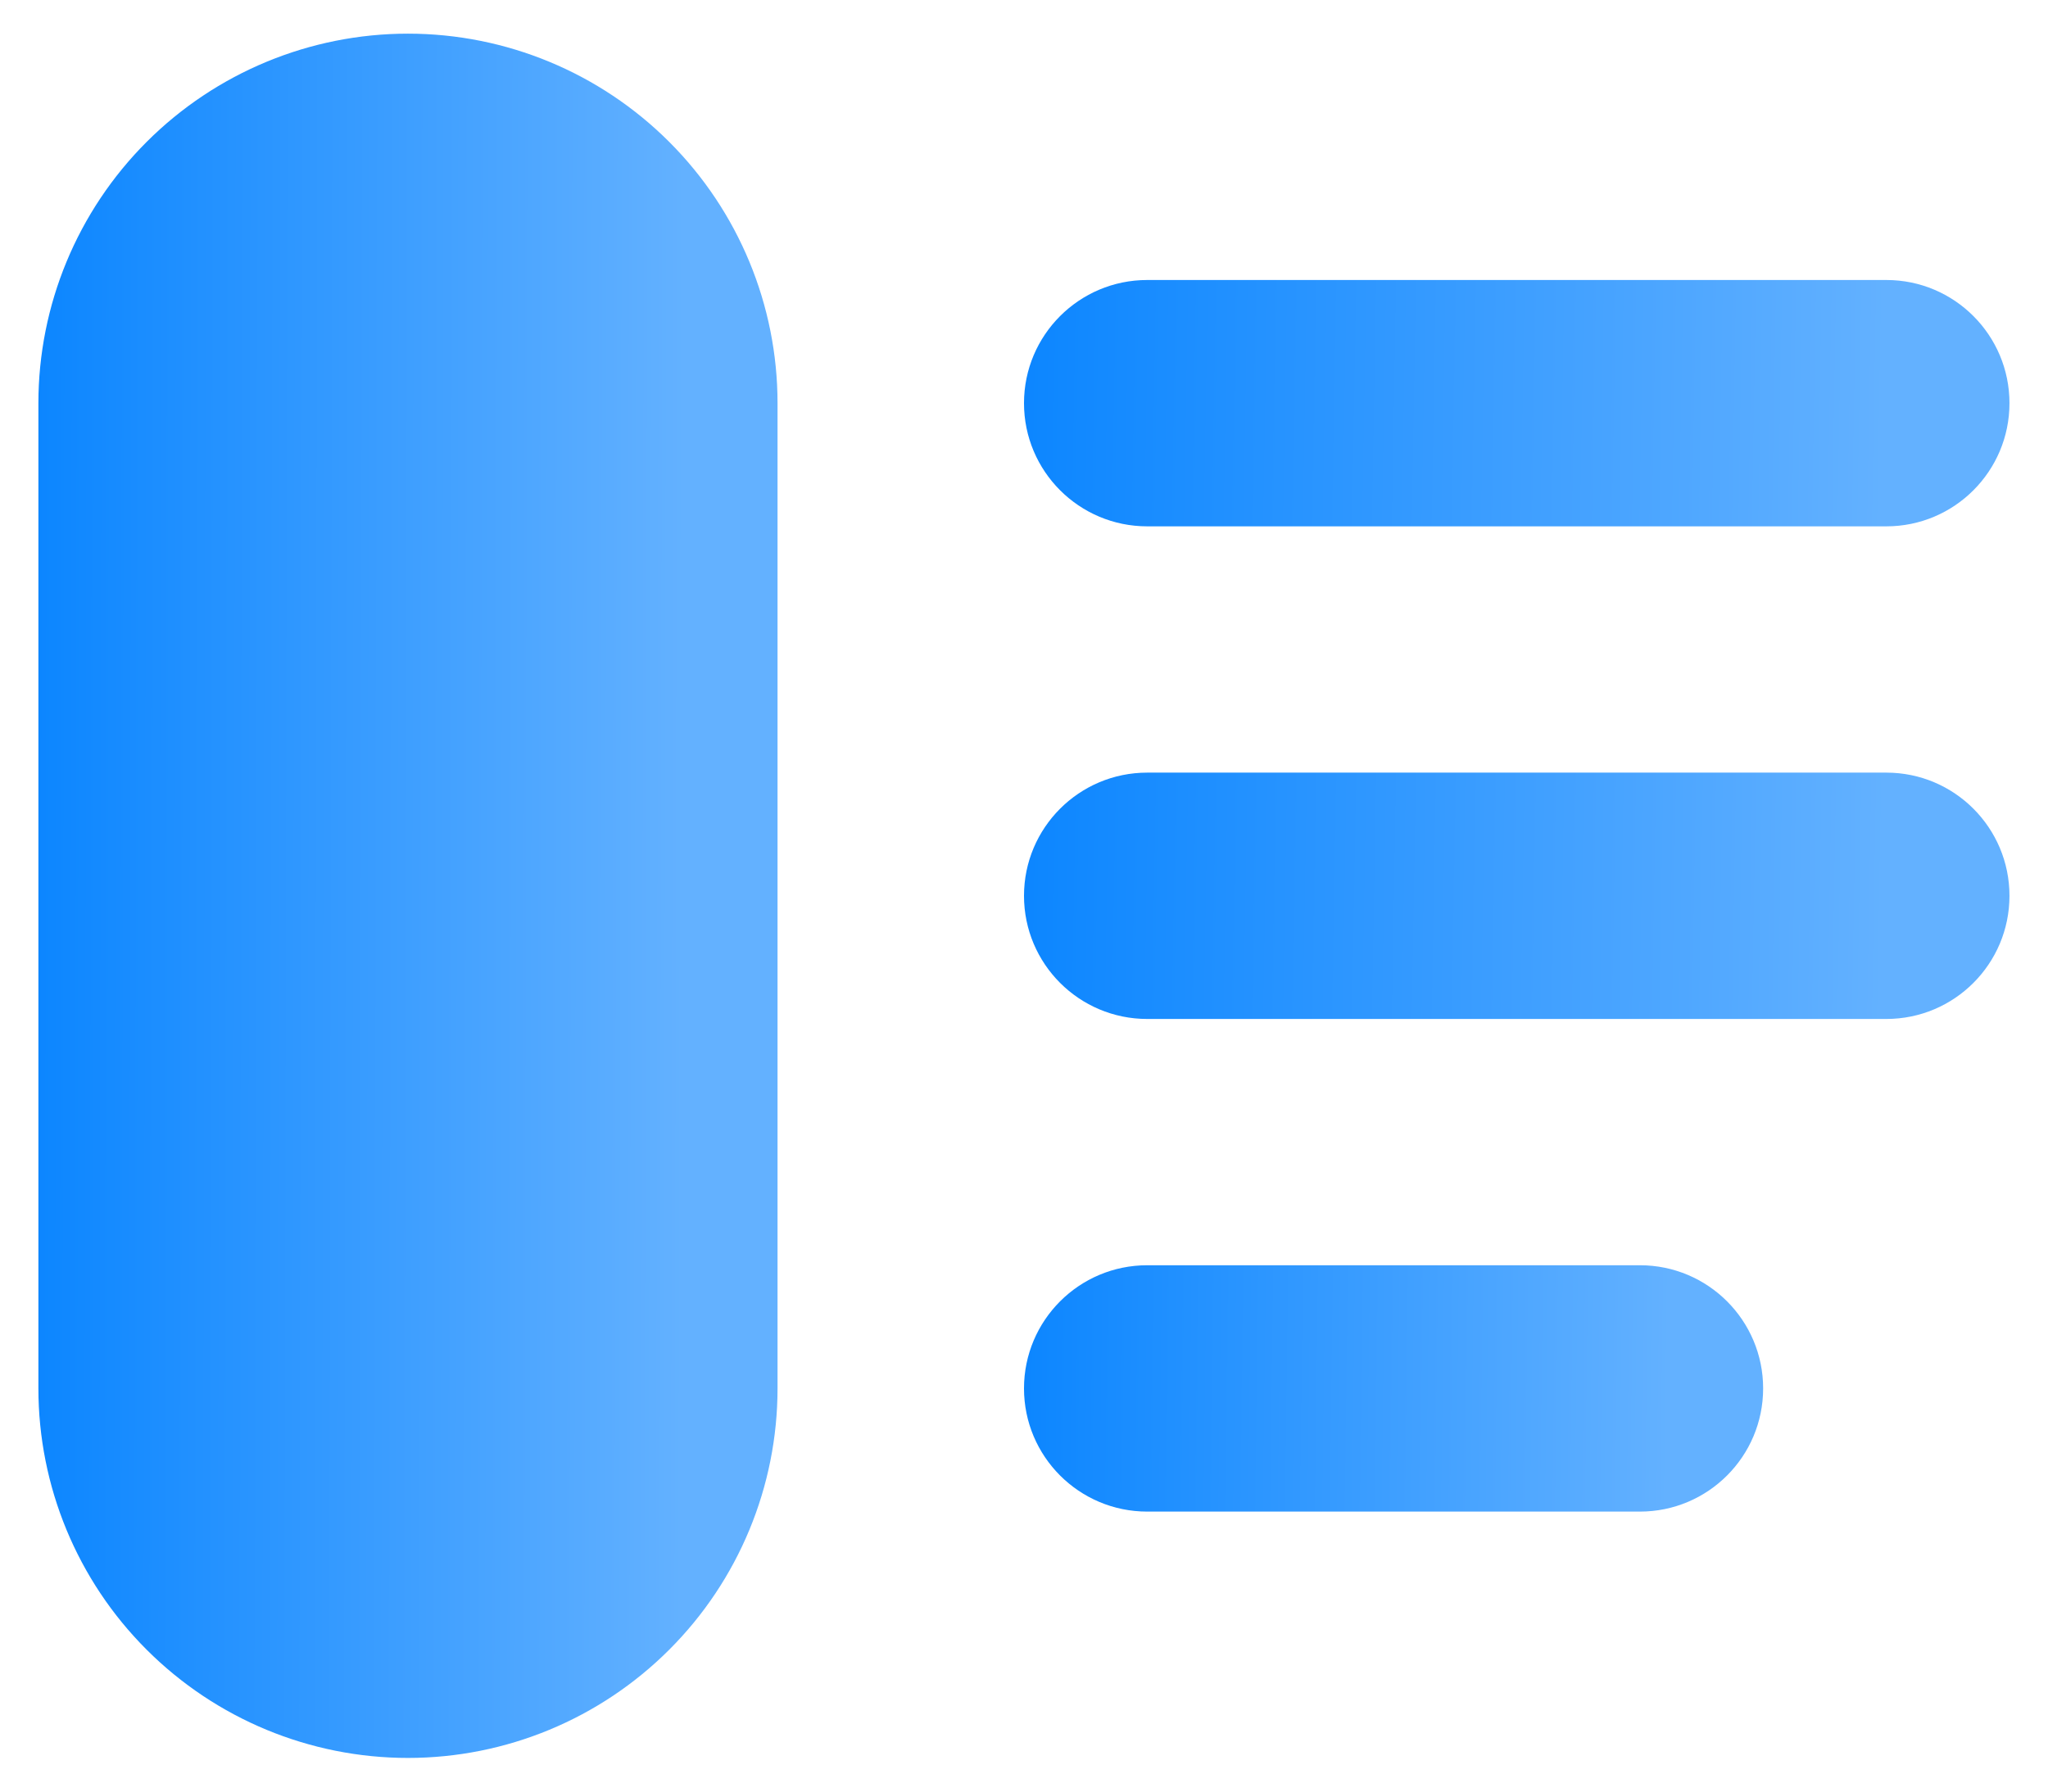 <svg width="32" height="28" viewBox="0 0 32 28" fill="none" xmlns="http://www.w3.org/2000/svg">
<path d="M0.6 6.301V21.699C0.6 23.231 1.208 24.7 2.291 25.782C3.374 26.865 4.843 27.474 6.374 27.474C7.906 27.474 9.374 26.865 10.457 25.782C11.54 24.7 12.149 23.231 12.149 21.699V6.301C12.149 4.769 11.54 3.301 10.457 2.218C9.374 1.135 7.906 0.526 6.374 0.526C4.843 0.526 3.374 1.135 2.291 2.218C1.208 3.301 0.6 4.769 0.6 6.301Z" fill="url(#paint0_linear_1471_2060)"/>
<path d="M29.474 4.376H17.925C16.862 4.376 16 5.238 16 6.301C16 7.364 16.862 8.226 17.925 8.226H29.474C30.537 8.226 31.398 7.364 31.398 6.301C31.398 5.238 30.537 4.376 29.474 4.376Z" fill="url(#paint1_linear_1471_2060)"/>
<path d="M29.474 12.075H17.925C16.862 12.075 16 12.937 16 14C16 15.063 16.862 15.925 17.925 15.925H29.474C30.537 15.925 31.398 15.063 31.398 14C31.398 12.937 30.537 12.075 29.474 12.075Z" fill="url(#paint2_linear_1471_2060)"/>
<path d="M25.624 19.774H17.925C16.862 19.774 16 20.636 16 21.699C16 22.762 16.862 23.624 17.925 23.624H25.624C26.687 23.624 27.549 22.762 27.549 21.699C27.549 20.636 26.687 19.774 25.624 19.774Z" fill="url(#paint3_linear_1471_2060)"/>
<defs>
<linearGradient id="paint0_linear_1471_2060" x1="-0.803" y1="10.425" x2="10.685" y2="10.447" gradientUnits="userSpaceOnUse">
<stop stop-color="#0080FF"/>
<stop offset="1" stop-color="#63B1FF"/>
</linearGradient>
<linearGradient id="paint1_linear_1471_2060" x1="14.13" y1="5.79" x2="29.443" y2="6.055" gradientUnits="userSpaceOnUse">
<stop stop-color="#0080FF"/>
<stop offset="1" stop-color="#63B1FF"/>
</linearGradient>
<linearGradient id="paint2_linear_1471_2060" x1="14.13" y1="13.489" x2="29.443" y2="13.754" gradientUnits="userSpaceOnUse">
<stop stop-color="#0080FF"/>
<stop offset="1" stop-color="#63B1FF"/>
</linearGradient>
<linearGradient id="paint3_linear_1471_2060" x1="14.598" y1="21.189" x2="26.084" y2="21.337" gradientUnits="userSpaceOnUse">
<stop stop-color="#0080FF"/>
<stop offset="1" stop-color="#63B1FF"/>
</linearGradient>
</defs>
</svg>
